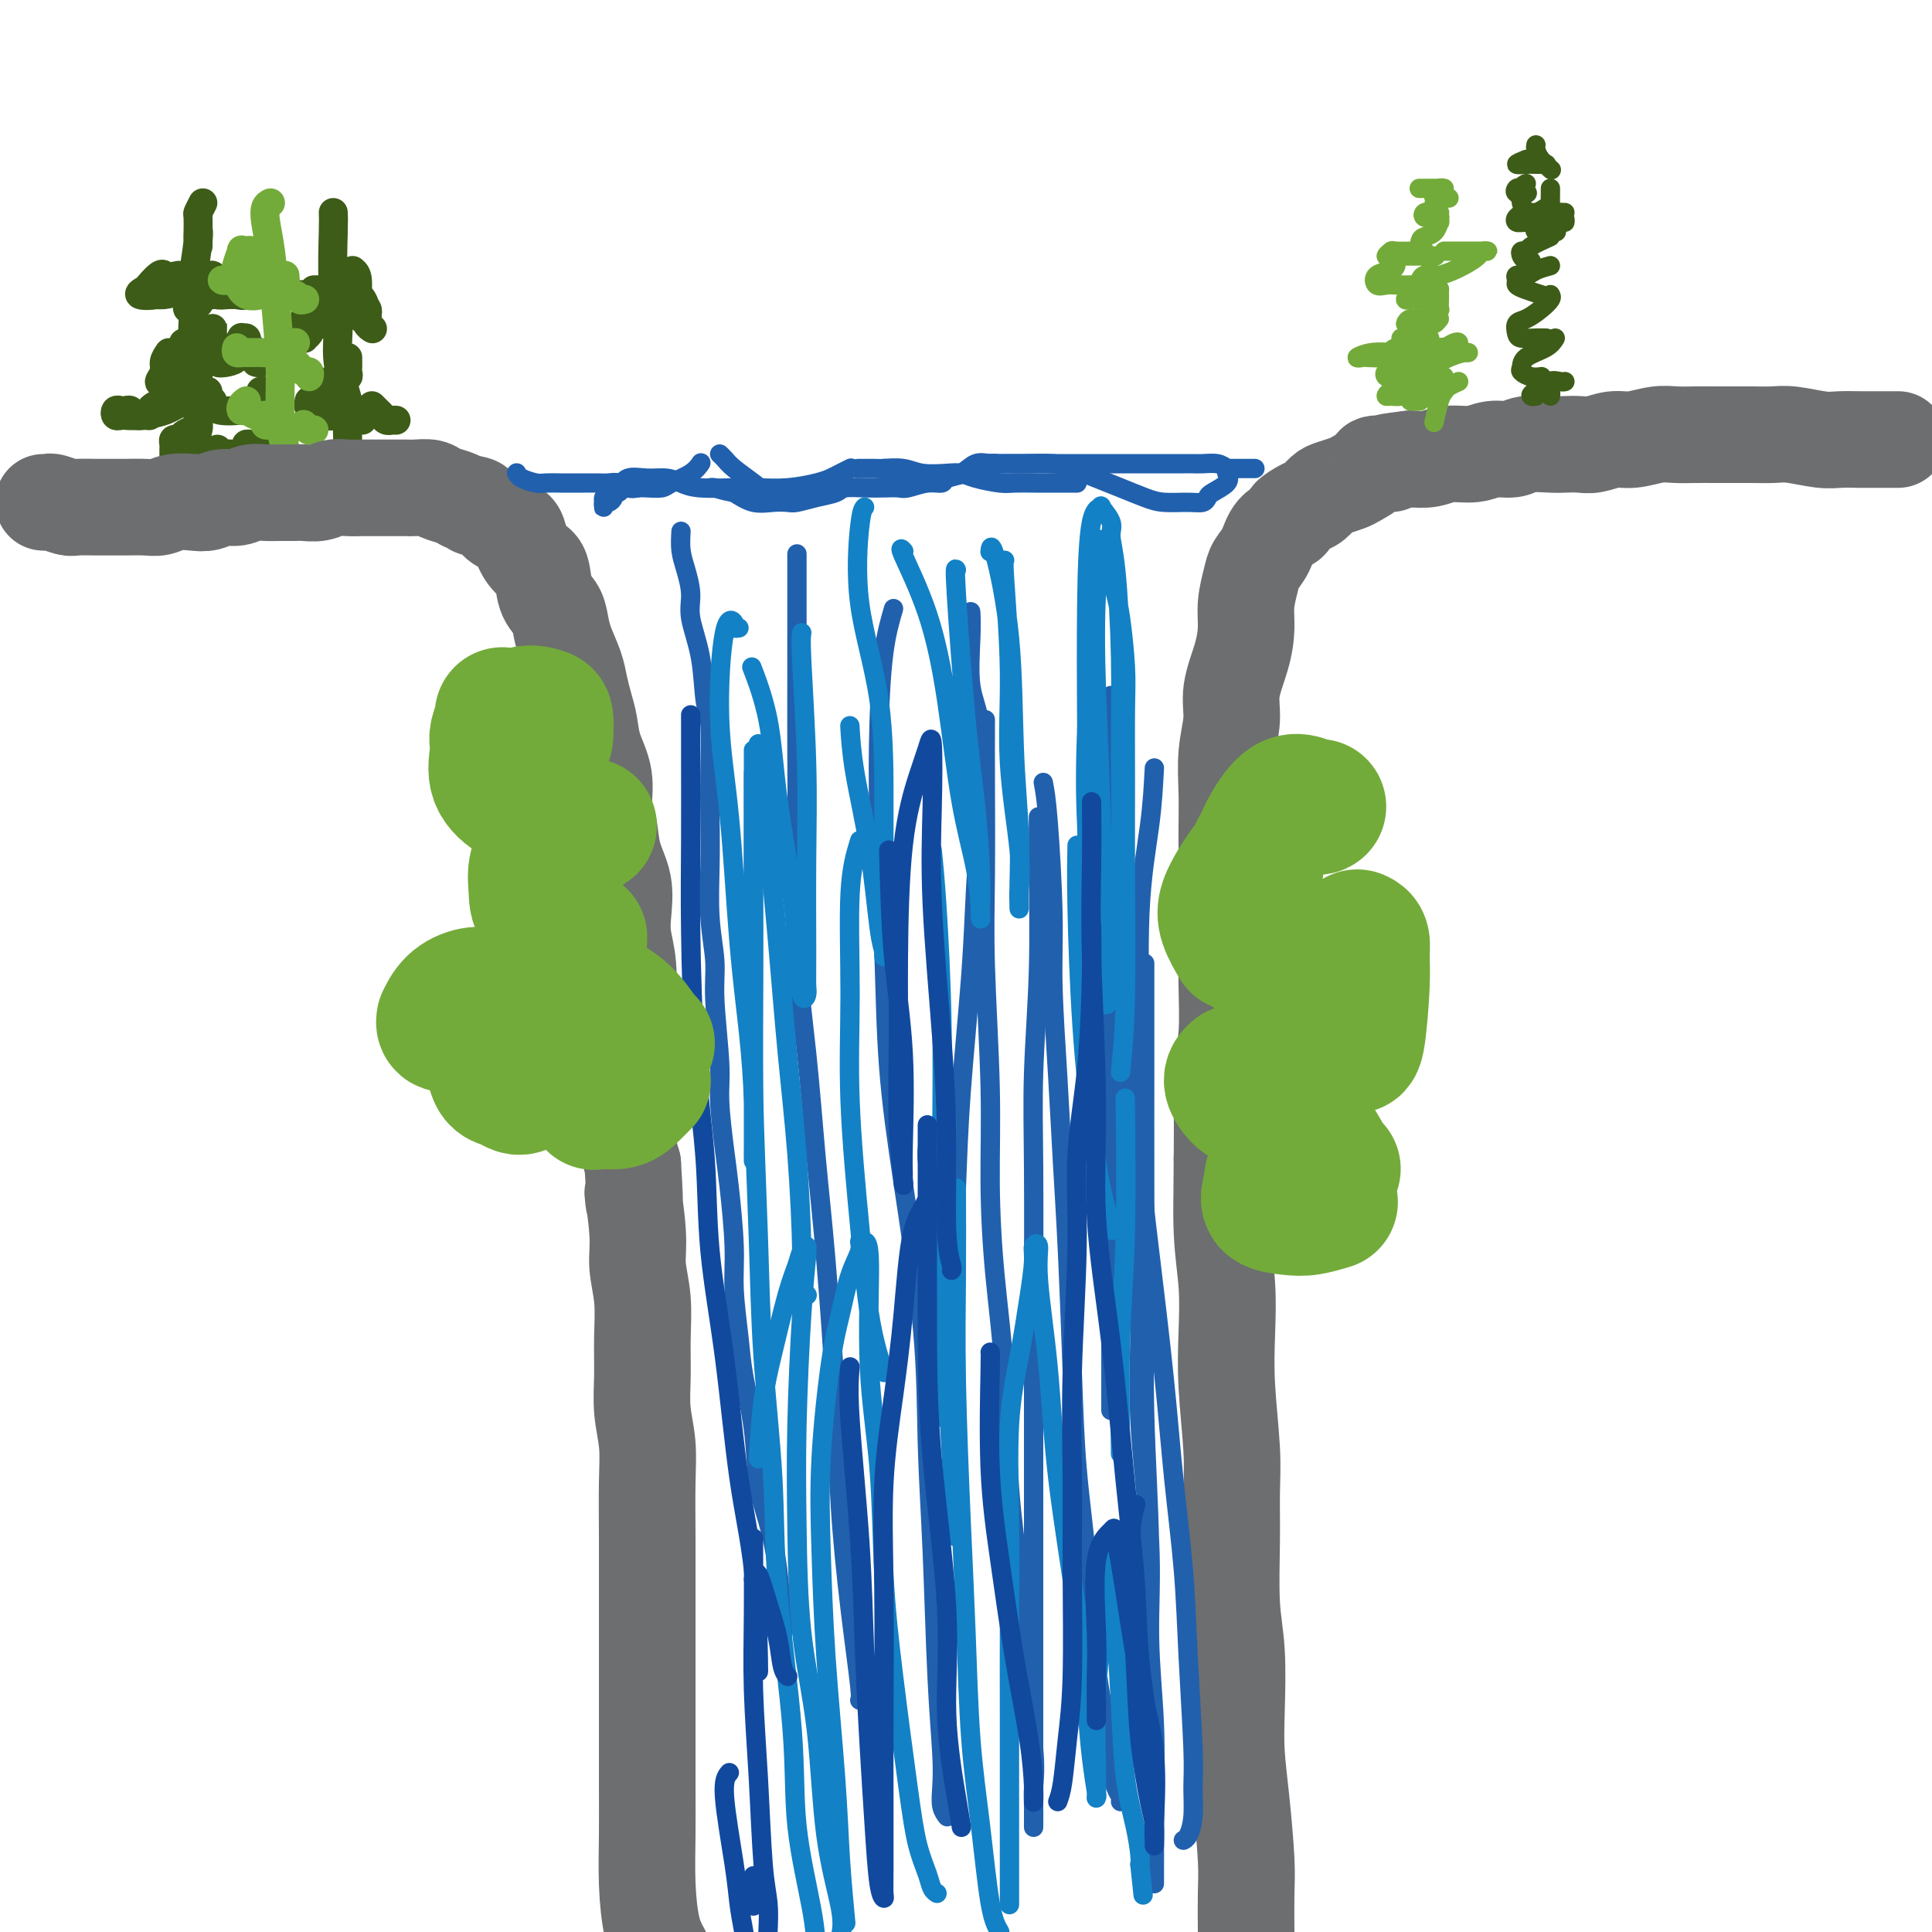 <svg viewBox='0 0 400 400' version='1.1' xmlns='http://www.w3.org/2000/svg' xmlns:xlink='http://www.w3.org/1999/xlink'><g fill='none' stroke='rgb(61,92,24)' stroke-width='6' stroke-linecap='round' stroke-linejoin='round'><path d='M42,42c-0.423,0.821 -0.845,1.642 -1,2c-0.155,0.358 -0.042,0.252 0,1c0.042,0.748 0.012,2.348 0,3c-0.012,0.652 -0.007,0.354 0,1c0.007,0.646 0.016,2.236 0,2c-0.016,-0.236 -0.057,-2.299 0,-3c0.057,-0.701 0.212,-0.040 0,2c-0.212,2.040 -0.790,5.460 -1,7c-0.210,1.540 -0.053,1.199 0,2c0.053,0.801 -0.000,2.743 0,4c0.000,1.257 0.053,1.829 0,3c-0.053,1.171 -0.210,2.940 0,4c0.210,1.060 0.788,1.412 1,2c0.212,0.588 0.056,1.411 0,2c-0.056,0.589 -0.014,0.943 0,2c0.014,1.057 0.000,2.816 0,4c-0.000,1.184 0.014,1.792 0,3c-0.014,1.208 -0.056,3.014 0,4c0.056,0.986 0.211,1.151 0,2c-0.211,0.849 -0.789,2.382 -1,3c-0.211,0.618 -0.057,0.320 0,1c0.057,0.680 0.016,2.337 0,3c-0.016,0.663 -0.008,0.331 0,0'/><path d='M34,57c-0.212,-0.204 -0.425,-0.407 -1,0c-0.575,0.407 -1.514,1.426 -2,2c-0.486,0.574 -0.519,0.704 -1,1c-0.481,0.296 -1.411,0.759 -1,1c0.411,0.241 2.162,0.260 3,0c0.838,-0.260 0.764,-0.801 1,-1c0.236,-0.199 0.782,-0.057 1,0c0.218,0.057 0.109,0.028 0,0'/><path d='M37,57c-1.182,0.227 -2.364,0.454 -3,1c-0.636,0.546 -0.726,1.413 -1,2c-0.274,0.587 -0.731,0.896 -1,1c-0.269,0.104 -0.348,0.003 0,0c0.348,-0.003 1.124,0.092 2,0c0.876,-0.092 1.851,-0.371 3,-1c1.149,-0.629 2.471,-1.608 3,-2c0.529,-0.392 0.264,-0.196 0,0'/><path d='M41,57c-0.841,1.062 -1.683,2.125 -2,3c-0.317,0.875 -0.110,1.563 0,2c0.110,0.437 0.125,0.622 0,1c-0.125,0.378 -0.388,0.950 0,1c0.388,0.050 1.427,-0.423 2,-1c0.573,-0.577 0.679,-1.258 1,-2c0.321,-0.742 0.857,-1.545 1,-2c0.143,-0.455 -0.107,-0.563 0,-1c0.107,-0.437 0.571,-1.203 1,-1c0.429,0.203 0.825,1.374 1,2c0.175,0.626 0.131,0.705 0,1c-0.131,0.295 -0.348,0.805 0,1c0.348,0.195 1.262,0.075 2,0c0.738,-0.075 1.301,-0.105 2,0c0.699,0.105 1.533,0.343 2,0c0.467,-0.343 0.568,-1.269 1,-2c0.432,-0.731 1.197,-1.268 1,-1c-0.197,0.268 -1.356,1.340 -2,2c-0.644,0.660 -0.772,0.909 -1,1c-0.228,0.091 -0.556,0.024 -1,0c-0.444,-0.024 -1.004,-0.007 -2,0c-0.996,0.007 -2.427,0.002 -3,0c-0.573,-0.002 -0.286,-0.001 0,0'/><path d='M38,71c-0.030,0.196 -0.060,0.393 0,1c0.060,0.607 0.208,1.625 0,2c-0.208,0.375 -0.774,0.107 -1,0c-0.226,-0.107 -0.113,-0.054 0,0'/><path d='M35,73c-0.459,0.678 -0.918,1.357 -1,2c-0.082,0.643 0.212,1.251 0,2c-0.212,0.749 -0.929,1.640 -1,2c-0.071,0.360 0.503,0.187 1,0c0.497,-0.187 0.918,-0.390 2,-1c1.082,-0.610 2.826,-1.627 4,-3c1.174,-1.373 1.778,-3.100 2,-4c0.222,-0.900 0.064,-0.971 0,-1c-0.064,-0.029 -0.032,-0.014 0,0'/><path d='M44,68c-0.001,-0.508 -0.001,-1.015 0,-1c0.001,0.015 0.005,0.553 0,1c-0.005,0.447 -0.017,0.803 0,1c0.017,0.197 0.062,0.236 0,1c-0.062,0.764 -0.233,2.255 0,3c0.233,0.745 0.870,0.744 1,1c0.130,0.256 -0.248,0.769 0,1c0.248,0.231 1.123,0.181 2,0c0.877,-0.181 1.756,-0.494 2,-1c0.244,-0.506 -0.146,-1.204 0,-2c0.146,-0.796 0.827,-1.690 1,-2c0.173,-0.310 -0.161,-0.037 0,0c0.161,0.037 0.817,-0.163 1,0c0.183,0.163 -0.108,0.688 0,1c0.108,0.312 0.614,0.409 1,1c0.386,0.591 0.653,1.675 1,2c0.347,0.325 0.773,-0.109 1,0c0.227,0.109 0.253,0.760 0,1c-0.253,0.240 -0.787,0.069 -1,0c-0.213,-0.069 -0.107,-0.034 0,0'/><path d='M32,84c-0.438,0.307 -0.877,0.614 -1,1c-0.123,0.386 0.069,0.849 0,1c-0.069,0.151 -0.400,-0.012 -1,0c-0.600,0.012 -1.471,0.198 -2,0c-0.529,-0.198 -0.717,-0.781 -1,-1c-0.283,-0.219 -0.661,-0.073 -1,0c-0.339,0.073 -0.639,0.072 -1,0c-0.361,-0.072 -0.783,-0.215 -1,0c-0.217,0.215 -0.228,0.788 0,1c0.228,0.212 0.696,0.064 1,0c0.304,-0.064 0.443,-0.045 1,0c0.557,0.045 1.533,0.117 3,0c1.467,-0.117 3.426,-0.424 5,-1c1.574,-0.576 2.762,-1.423 4,-2c1.238,-0.577 2.526,-0.886 3,-1c0.474,-0.114 0.136,-0.033 0,0c-0.136,0.033 -0.068,0.016 0,0'/><path d='M42,81c0.414,-0.081 0.828,-0.163 1,0c0.172,0.163 0.103,0.569 0,1c-0.103,0.431 -0.241,0.886 0,1c0.241,0.114 0.859,-0.113 1,0c0.141,0.113 -0.197,0.566 0,1c0.197,0.434 0.929,0.848 2,1c1.071,0.152 2.481,0.041 3,0c0.519,-0.041 0.148,-0.012 0,0c-0.148,0.012 -0.074,0.006 0,0'/><path d='M54,81c0.415,-0.081 0.829,-0.162 1,0c0.171,0.162 0.098,0.565 0,1c-0.098,0.435 -0.222,0.900 0,1c0.222,0.100 0.791,-0.165 1,0c0.209,0.165 0.060,0.762 0,1c-0.060,0.238 -0.030,0.119 0,0'/><path d='M40,89c-0.762,0.303 -1.525,0.606 -2,1c-0.475,0.394 -0.663,0.879 -1,1c-0.337,0.121 -0.822,-0.122 -1,0c-0.178,0.122 -0.048,0.607 0,1c0.048,0.393 0.013,0.693 0,1c-0.013,0.307 -0.003,0.621 0,1c0.003,0.379 0.001,0.823 0,1c-0.001,0.177 -0.000,0.089 0,0'/><path d='M41,95c-0.035,-0.115 -0.070,-0.230 0,0c0.070,0.230 0.246,0.805 1,1c0.754,0.195 2.086,0.011 3,0c0.914,-0.011 1.411,0.151 2,0c0.589,-0.151 1.269,-0.615 2,-1c0.731,-0.385 1.514,-0.691 2,-1c0.486,-0.309 0.676,-0.619 1,-1c0.324,-0.381 0.781,-0.831 1,-1c0.219,-0.169 0.200,-0.056 0,0c-0.200,0.056 -0.581,0.053 -1,0c-0.419,-0.053 -0.875,-0.158 -1,0c-0.125,0.158 0.082,0.579 0,1c-0.082,0.421 -0.453,0.841 -1,1c-0.547,0.159 -1.271,0.056 -2,0c-0.729,-0.056 -1.463,-0.067 -2,0c-0.537,0.067 -0.875,0.210 -1,0c-0.125,-0.210 -0.036,-0.774 0,-1c0.036,-0.226 0.018,-0.113 0,0'/><path d='M69,44c0.035,0.638 0.069,1.277 0,4c-0.069,2.723 -0.243,7.531 0,11c0.243,3.469 0.902,5.599 1,8c0.098,2.401 -0.366,5.073 0,8c0.366,2.927 1.562,6.108 2,8c0.438,1.892 0.117,2.493 0,4c-0.117,1.507 -0.031,3.919 0,5c0.031,1.081 0.008,0.829 0,1c-0.008,0.171 -0.002,0.763 0,1c0.002,0.237 0.001,0.118 0,0'/><path d='M64,68c0.121,0.310 0.242,0.619 0,1c-0.242,0.381 -0.845,0.833 -1,1c-0.155,0.167 0.140,0.047 0,0c-0.140,-0.047 -0.713,-0.022 -1,0c-0.287,0.022 -0.288,0.040 0,0c0.288,-0.040 0.864,-0.140 1,-1c0.136,-0.860 -0.170,-2.480 0,-3c0.170,-0.520 0.815,0.061 1,0c0.185,-0.061 -0.090,-0.763 0,-1c0.090,-0.237 0.544,-0.007 1,0c0.456,0.007 0.914,-0.207 1,0c0.086,0.207 -0.198,0.836 0,1c0.198,0.164 0.880,-0.138 1,0c0.120,0.138 -0.321,0.717 0,1c0.321,0.283 1.406,0.272 2,0c0.594,-0.272 0.698,-0.804 1,-1c0.302,-0.196 0.800,-0.056 1,0c0.200,0.056 0.100,0.028 0,0'/><path d='M73,56c0.445,0.373 0.890,0.745 1,2c0.110,1.255 -0.114,3.391 0,5c0.114,1.609 0.566,2.691 1,3c0.434,0.309 0.849,-0.155 1,0c0.151,0.155 0.037,0.927 0,1c-0.037,0.073 0.004,-0.555 0,-1c-0.004,-0.445 -0.053,-0.707 0,-1c0.053,-0.293 0.206,-0.617 0,-1c-0.206,-0.383 -0.773,-0.824 -1,-1c-0.227,-0.176 -0.113,-0.088 0,0'/><path d='M70,61c-0.922,0.000 -1.843,0.000 -3,0c-1.157,0.000 -2.548,0.000 -3,0c-0.452,-0.000 0.036,-0.000 0,0c-0.036,0.000 -0.597,0.000 -1,0c-0.403,0.000 -0.647,-0.000 -1,0c-0.353,0.000 -0.815,0.000 -1,0c-0.185,0.000 -0.092,0.000 0,0'/><path d='M65,60c0.815,0.000 1.630,0.000 2,0c0.370,0.000 0.295,-0.000 1,0c0.705,0.000 2.190,0.000 3,0c0.810,-0.000 0.946,-0.000 1,0c0.054,0.000 0.027,0.000 0,0'/><path d='M74,60c-0.081,0.386 -0.162,0.773 0,1c0.162,0.227 0.565,0.296 1,1c0.435,0.704 0.900,2.044 1,3c0.100,0.956 -0.165,1.526 0,2c0.165,0.474 0.762,0.850 1,1c0.238,0.150 0.119,0.075 0,0'/><path d='M72,74c-0.003,0.331 -0.005,0.662 0,1c0.005,0.338 0.018,0.683 0,1c-0.018,0.317 -0.065,0.607 0,1c0.065,0.393 0.243,0.890 0,1c-0.243,0.110 -0.906,-0.167 -1,0c-0.094,0.167 0.381,0.777 0,1c-0.381,0.223 -1.618,0.060 -2,0c-0.382,-0.060 0.089,-0.016 0,0c-0.089,0.016 -0.740,0.005 -1,0c-0.260,-0.005 -0.130,-0.002 0,0'/><path d='M69,79c0.174,0.229 0.348,0.457 0,1c-0.348,0.543 -1.219,1.400 -2,2c-0.781,0.600 -1.474,0.942 -2,1c-0.526,0.058 -0.887,-0.166 -1,0c-0.113,0.166 0.022,0.724 0,1c-0.022,0.276 -0.202,0.270 0,0c0.202,-0.270 0.785,-0.803 1,-1c0.215,-0.197 0.061,-0.056 0,0c-0.061,0.056 -0.031,0.028 0,0'/><path d='M66,83c-0.381,-0.198 -0.762,-0.397 -1,0c-0.238,0.397 -0.333,1.388 0,2c0.333,0.612 1.095,0.843 2,1c0.905,0.157 1.954,0.238 3,0c1.046,-0.238 2.089,-0.795 3,-1c0.911,-0.205 1.689,-0.059 2,0c0.311,0.059 0.156,0.029 0,0'/><path d='M77,84c0.331,0.340 0.662,0.679 1,1c0.338,0.321 0.683,0.622 1,1c0.317,0.378 0.607,0.833 1,1c0.393,0.167 0.889,0.045 1,0c0.111,-0.045 -0.162,-0.012 0,0c0.162,0.012 0.761,0.003 1,0c0.239,-0.003 0.120,-0.002 0,0'/><path d='M76,85c-0.423,0.310 -0.845,0.619 -1,1c-0.155,0.381 -0.042,0.833 0,1c0.042,0.167 0.012,0.048 0,0c-0.012,-0.048 -0.006,-0.024 0,0'/></g>
<g fill='none' stroke='rgb(115,171,58)' stroke-width='6' stroke-linecap='round' stroke-linejoin='round'><path d='M56,42c-0.398,0.209 -0.796,0.417 -1,1c-0.204,0.583 -0.213,1.540 0,3c0.213,1.460 0.650,3.422 1,6c0.350,2.578 0.615,5.773 1,10c0.385,4.227 0.892,9.486 1,14c0.108,4.514 -0.181,8.281 0,11c0.181,2.719 0.832,4.389 1,6c0.168,1.611 -0.147,3.165 0,4c0.147,0.835 0.756,0.953 1,1c0.244,0.047 0.122,0.024 0,0'/><path d='M48,57c-0.291,0.421 -0.583,0.843 -1,1c-0.417,0.157 -0.960,0.050 -1,0c-0.040,-0.050 0.424,-0.041 1,0c0.576,0.041 1.265,0.116 2,0c0.735,-0.116 1.517,-0.423 2,-1c0.483,-0.577 0.669,-1.425 1,-2c0.331,-0.575 0.809,-0.879 1,-1c0.191,-0.121 0.096,-0.061 0,0'/><path d='M53,54c-0.342,-0.840 -0.683,-1.680 -1,-2c-0.317,-0.320 -0.608,-0.120 -1,0c-0.392,0.120 -0.885,0.159 -1,0c-0.115,-0.159 0.149,-0.516 0,0c-0.149,0.516 -0.709,1.904 -1,3c-0.291,1.096 -0.313,1.902 0,3c0.313,1.098 0.960,2.490 2,3c1.040,0.510 2.472,0.137 3,0c0.528,-0.137 0.151,-0.039 0,0c-0.151,0.039 -0.075,0.020 0,0'/><path d='M59,57c0.055,0.611 0.109,1.221 0,2c-0.109,0.779 -0.383,1.725 0,2c0.383,0.275 1.423,-0.123 2,0c0.577,0.123 0.691,0.765 1,1c0.309,0.235 0.814,0.063 1,0c0.186,-0.063 0.053,-0.018 0,0c-0.053,0.018 -0.027,0.009 0,0'/><path d='M49,72c-0.102,0.423 -0.203,0.846 0,1c0.203,0.154 0.711,0.038 1,0c0.289,-0.038 0.358,0.000 1,0c0.642,-0.000 1.857,-0.039 3,0c1.143,0.039 2.214,0.155 3,0c0.786,-0.155 1.289,-0.580 2,-1c0.711,-0.420 1.632,-0.834 2,-1c0.368,-0.166 0.184,-0.083 0,0'/><path d='M59,71c-0.059,0.784 -0.117,1.568 0,2c0.117,0.432 0.410,0.512 1,1c0.590,0.488 1.479,1.385 2,2c0.521,0.615 0.676,0.948 1,1c0.324,0.052 0.818,-0.178 1,0c0.182,0.178 0.052,0.765 0,1c-0.052,0.235 -0.026,0.117 0,0'/><path d='M51,83c-0.406,0.301 -0.813,0.603 -1,1c-0.187,0.397 -0.155,0.891 0,1c0.155,0.109 0.433,-0.167 1,0c0.567,0.167 1.422,0.776 2,1c0.578,0.224 0.879,0.064 1,0c0.121,-0.064 0.060,-0.032 0,0'/><path d='M56,86c-0.435,-0.081 -0.870,-0.161 -1,0c-0.130,0.161 0.046,0.565 0,1c-0.046,0.435 -0.313,0.901 0,1c0.313,0.099 1.208,-0.169 2,0c0.792,0.169 1.483,0.776 2,1c0.517,0.224 0.862,0.064 1,0c0.138,-0.064 0.069,-0.032 0,0'/><path d='M63,88c-0.121,-0.113 -0.242,-0.226 0,0c0.242,0.226 0.848,0.793 1,1c0.152,0.207 -0.152,0.056 0,0c0.152,-0.056 0.758,-0.016 1,0c0.242,0.016 0.121,0.008 0,0'/></g>
<g fill='none' stroke='rgb(109,110,112)' stroke-width='20' stroke-linecap='round' stroke-linejoin='round'><path d='M9,104c0.391,0.030 0.783,0.061 1,0c0.217,-0.061 0.260,-0.212 1,0c0.740,0.212 2.178,0.789 3,1c0.822,0.211 1.028,0.056 2,0c0.972,-0.056 2.711,-0.014 4,0c1.289,0.014 2.129,0.000 3,0c0.871,-0.000 1.773,0.014 3,0c1.227,-0.014 2.779,-0.055 4,0c1.221,0.055 2.112,0.207 3,0c0.888,-0.207 1.774,-0.772 3,-1c1.226,-0.228 2.793,-0.117 4,0c1.207,0.117 2.056,0.242 3,0c0.944,-0.242 1.985,-0.849 3,-1c1.015,-0.151 2.005,0.156 3,0c0.995,-0.156 1.995,-0.774 3,-1c1.005,-0.226 2.015,-0.060 3,0c0.985,0.060 1.943,0.012 3,0c1.057,-0.012 2.211,0.011 3,0c0.789,-0.011 1.212,-0.055 2,0c0.788,0.055 1.939,0.211 3,0c1.061,-0.211 2.031,-0.789 3,-1c0.969,-0.211 1.936,-0.057 3,0c1.064,0.057 2.225,0.015 3,0c0.775,-0.015 1.165,-0.004 2,0c0.835,0.004 2.114,0.000 3,0c0.886,-0.000 1.377,0.003 2,0c0.623,-0.003 1.378,-0.012 2,0c0.622,0.012 1.111,0.045 2,0c0.889,-0.045 2.176,-0.167 3,0c0.824,0.167 1.183,0.622 2,1c0.817,0.378 2.090,0.679 3,1c0.910,0.321 1.455,0.660 2,1'/><path d='M96,104c4.474,0.659 2.158,0.805 2,1c-0.158,0.195 1.841,0.439 3,1c1.159,0.561 1.479,1.439 2,2c0.521,0.561 1.243,0.805 2,1c0.757,0.195 1.550,0.342 2,1c0.450,0.658 0.558,1.828 1,3c0.442,1.172 1.218,2.347 2,3c0.782,0.653 1.571,0.785 2,2c0.429,1.215 0.500,3.514 1,5c0.500,1.486 1.429,2.157 2,3c0.571,0.843 0.783,1.856 1,3c0.217,1.144 0.440,2.419 1,4c0.560,1.581 1.458,3.467 2,5c0.542,1.533 0.727,2.711 1,4c0.273,1.289 0.632,2.687 1,4c0.368,1.313 0.743,2.540 1,4c0.257,1.460 0.396,3.151 1,5c0.604,1.849 1.672,3.854 2,6c0.328,2.146 -0.084,4.432 0,6c0.084,1.568 0.662,2.417 1,4c0.338,1.583 0.434,3.901 1,6c0.566,2.099 1.602,3.981 2,6c0.398,2.019 0.159,4.177 0,6c-0.159,1.823 -0.239,3.311 0,5c0.239,1.689 0.796,3.578 1,6c0.204,2.422 0.054,5.375 0,8c-0.054,2.625 -0.012,4.922 0,7c0.012,2.078 -0.007,3.939 0,6c0.007,2.061 0.040,4.324 0,7c-0.040,2.676 -0.154,5.765 0,8c0.154,2.235 0.577,3.618 1,5'/><path d='M131,241c0.863,13.340 0.021,6.690 0,6c-0.021,-0.690 0.779,4.578 1,8c0.221,3.422 -0.138,4.997 0,7c0.138,2.003 0.773,4.434 1,7c0.227,2.566 0.047,5.265 0,8c-0.047,2.735 0.040,5.505 0,8c-0.040,2.495 -0.207,4.716 0,7c0.207,2.284 0.787,4.631 1,7c0.213,2.369 0.057,4.761 0,8c-0.057,3.239 -0.015,7.325 0,11c0.015,3.675 0.004,6.940 0,11c-0.004,4.060 -0.002,8.914 0,13c0.002,4.086 0.003,7.404 0,12c-0.003,4.596 -0.009,10.469 0,15c0.009,4.531 0.033,7.720 0,11c-0.033,3.280 -0.124,6.652 0,10c0.124,3.348 0.464,6.671 1,9c0.536,2.329 1.268,3.665 2,5'/><path d='M393,91c-0.454,0.000 -0.909,0.000 -1,0c-0.091,-0.000 0.180,-0.000 0,0c-0.180,0.000 -0.813,0.000 -1,0c-0.187,-0.000 0.071,-0.000 0,0c-0.071,0.000 -0.470,0.001 -1,0c-0.530,-0.001 -1.191,-0.004 -2,0c-0.809,0.004 -1.766,0.015 -3,0c-1.234,-0.015 -2.745,-0.057 -4,0c-1.255,0.057 -2.253,0.211 -4,0c-1.747,-0.211 -4.242,-0.789 -6,-1c-1.758,-0.211 -2.781,-0.057 -4,0c-1.219,0.057 -2.636,0.015 -4,0c-1.364,-0.015 -2.674,-0.005 -4,0c-1.326,0.005 -2.669,0.005 -4,0c-1.331,-0.005 -2.652,-0.017 -4,0c-1.348,0.017 -2.724,0.061 -4,0c-1.276,-0.061 -2.452,-0.226 -4,0c-1.548,0.226 -3.468,0.845 -5,1c-1.532,0.155 -2.676,-0.154 -4,0c-1.324,0.154 -2.827,0.772 -4,1c-1.173,0.228 -2.017,0.065 -3,0c-0.983,-0.065 -2.104,-0.033 -3,0c-0.896,0.033 -1.568,0.065 -3,0c-1.432,-0.065 -3.625,-0.229 -5,0c-1.375,0.229 -1.932,0.850 -3,1c-1.068,0.150 -2.648,-0.170 -4,0c-1.352,0.170 -2.476,0.829 -4,1c-1.524,0.171 -3.449,-0.146 -5,0c-1.551,0.146 -2.729,0.756 -4,1c-1.271,0.244 -2.636,0.122 -4,0'/><path d='M292,95c-8.618,1.008 -4.664,1.030 -4,1c0.664,-0.030 -1.961,-0.110 -3,0c-1.039,0.110 -0.491,0.410 -1,1c-0.509,0.590 -2.076,1.472 -3,2c-0.924,0.528 -1.204,0.704 -2,1c-0.796,0.296 -2.106,0.713 -3,1c-0.894,0.287 -1.372,0.444 -2,1c-0.628,0.556 -1.408,1.512 -2,2c-0.592,0.488 -0.998,0.507 -2,1c-1.002,0.493 -2.601,1.458 -3,2c-0.399,0.542 0.402,0.660 0,1c-0.402,0.340 -2.006,0.901 -3,2c-0.994,1.099 -1.376,2.736 -2,4c-0.624,1.264 -1.489,2.156 -2,3c-0.511,0.844 -0.666,1.642 -1,3c-0.334,1.358 -0.845,3.278 -1,5c-0.155,1.722 0.046,3.248 0,5c-0.046,1.752 -0.338,3.729 -1,6c-0.662,2.271 -1.694,4.834 -2,7c-0.306,2.166 0.114,3.935 0,6c-0.114,2.065 -0.763,4.425 -1,7c-0.237,2.575 -0.064,5.367 0,8c0.064,2.633 0.017,5.109 0,7c-0.017,1.891 -0.003,3.196 0,6c0.003,2.804 -0.003,7.108 0,10c0.003,2.892 0.015,4.373 0,7c-0.015,2.627 -0.056,6.400 0,10c0.056,3.600 0.211,7.027 0,10c-0.211,2.973 -0.788,5.493 -1,8c-0.212,2.507 -0.061,5.002 0,8c0.061,2.998 0.030,6.499 0,10'/><path d='M253,240c-0.139,13.952 0.014,6.833 0,6c-0.014,-0.833 -0.196,4.620 0,9c0.196,4.380 0.770,7.687 1,11c0.230,3.313 0.114,6.634 0,10c-0.114,3.366 -0.228,6.778 0,11c0.228,4.222 0.797,9.252 1,13c0.203,3.748 0.041,6.212 0,9c-0.041,2.788 0.041,5.901 0,10c-0.041,4.099 -0.204,9.184 0,13c0.204,3.816 0.776,6.361 1,10c0.224,3.639 0.098,8.371 0,12c-0.098,3.629 -0.170,6.155 0,9c0.170,2.845 0.582,6.010 1,10c0.418,3.990 0.843,8.805 1,12c0.157,3.195 0.045,4.770 0,7c-0.045,2.230 -0.022,5.115 0,8'/></g>
<g fill='none' stroke='rgb(33,96,173)' stroke-width='4' stroke-linecap='round' stroke-linejoin='round'><path d='M107,98c-0.033,-0.083 -0.065,-0.166 0,0c0.065,0.166 0.229,0.580 1,1c0.771,0.420 2.149,0.845 3,1c0.851,0.155 1.176,0.042 2,0c0.824,-0.042 2.146,-0.011 3,0c0.854,0.011 1.240,0.002 2,0c0.760,-0.002 1.894,0.003 3,0c1.106,-0.003 2.183,-0.015 3,0c0.817,0.015 1.372,0.056 2,0c0.628,-0.056 1.327,-0.211 2,0c0.673,0.211 1.319,0.786 2,1c0.681,0.214 1.397,0.066 2,0c0.603,-0.066 1.094,-0.049 2,0c0.906,0.049 2.229,0.132 3,0c0.771,-0.132 0.990,-0.479 2,-1c1.010,-0.521 2.810,-1.217 4,-2c1.190,-0.783 1.768,-1.652 2,-2c0.232,-0.348 0.116,-0.174 0,0'/><path d='M149,94c0.298,0.271 0.597,0.542 1,1c0.403,0.458 0.911,1.103 2,2c1.089,0.897 2.760,2.045 4,3c1.240,0.955 2.049,1.716 3,2c0.951,0.284 2.045,0.090 3,0c0.955,-0.090 1.771,-0.076 3,0c1.229,0.076 2.869,0.213 4,0c1.131,-0.213 1.752,-0.775 2,-1c0.248,-0.225 0.124,-0.112 0,0'/><path d='M183,97c0.164,0.309 0.328,0.618 1,1c0.672,0.382 1.850,0.835 3,1c1.150,0.165 2.270,0.040 3,0c0.730,-0.040 1.068,0.004 2,0c0.932,-0.004 2.457,-0.056 3,0c0.543,0.056 0.105,0.222 1,0c0.895,-0.222 3.122,-0.830 4,-1c0.878,-0.170 0.408,0.098 1,0c0.592,-0.098 2.246,-0.562 3,-1c0.754,-0.438 0.609,-0.849 1,-1c0.391,-0.151 1.319,-0.040 2,0c0.681,0.040 1.117,0.011 2,0c0.883,-0.011 2.213,-0.003 3,0c0.787,0.003 1.030,0.001 2,0c0.970,-0.001 2.668,-0.000 4,0c1.332,0.000 2.300,0.000 3,0c0.700,-0.000 1.132,-0.000 2,0c0.868,0.000 2.173,0.000 3,0c0.827,-0.000 1.177,-0.000 2,0c0.823,0.000 2.120,-0.000 3,0c0.880,0.000 1.342,0.000 2,0c0.658,-0.000 1.513,-0.000 2,0c0.487,0.000 0.606,0.000 1,0c0.394,-0.000 1.065,-0.000 2,0c0.935,0.000 2.136,0.000 3,0c0.864,-0.000 1.390,-0.001 2,0c0.610,0.001 1.304,0.003 2,0c0.696,-0.003 1.393,-0.011 2,0c0.607,0.011 1.125,0.041 2,0c0.875,-0.041 2.107,-0.155 3,0c0.893,0.155 1.446,0.577 2,1'/><path d='M254,97c11.105,0.000 3.368,0.000 1,0c-2.368,0.000 0.632,0.000 2,0c1.368,-0.000 1.105,0.000 1,0c-0.105,0.000 -0.053,0.000 0,0'/><path d='M254,98c0.313,0.641 0.627,1.282 0,2c-0.627,0.718 -2.194,1.514 -3,2c-0.806,0.486 -0.850,0.664 -1,1c-0.150,0.336 -0.405,0.830 -1,1c-0.595,0.170 -1.529,0.015 -3,0c-1.471,-0.015 -3.478,0.109 -5,0c-1.522,-0.109 -2.557,-0.450 -4,-1c-1.443,-0.550 -3.292,-1.310 -5,-2c-1.708,-0.690 -3.276,-1.309 -5,-2c-1.724,-0.691 -3.606,-1.453 -5,-2c-1.394,-0.547 -2.302,-0.881 -4,-1c-1.698,-0.119 -4.187,-0.025 -6,0c-1.813,0.025 -2.952,-0.019 -4,0c-1.048,0.019 -2.006,0.100 -3,0c-0.994,-0.100 -2.025,-0.382 -3,0c-0.975,0.382 -1.893,1.427 -3,2c-1.107,0.573 -2.403,0.675 -3,1c-0.597,0.325 -0.494,0.872 -1,1c-0.506,0.128 -1.621,-0.162 -3,0c-1.379,0.162 -3.021,0.775 -4,1c-0.979,0.225 -1.296,0.063 -2,0c-0.704,-0.063 -1.794,-0.028 -3,0c-1.206,0.028 -2.529,0.050 -4,0c-1.471,-0.050 -3.089,-0.171 -4,0c-0.911,0.171 -1.114,0.634 -2,1c-0.886,0.366 -2.456,0.635 -4,1c-1.544,0.365 -3.063,0.824 -4,1c-0.937,0.176 -1.292,0.068 -2,0c-0.708,-0.068 -1.767,-0.095 -3,0c-1.233,0.095 -2.638,0.313 -4,0c-1.362,-0.313 -2.681,-1.156 -4,-2'/><path d='M152,102c-2.857,-0.536 -3.500,-0.875 -4,-1c-0.500,-0.125 -0.857,-0.036 -1,0c-0.143,0.036 -0.071,0.018 0,0'/><path d='M134,100c-0.643,0.414 -1.287,0.828 -2,1c-0.713,0.172 -1.497,0.101 -2,0c-0.503,-0.101 -0.726,-0.233 -1,0c-0.274,0.233 -0.599,0.832 -1,1c-0.401,0.168 -0.878,-0.095 -1,0c-0.122,0.095 0.111,0.548 0,1c-0.111,0.452 -0.565,0.903 -1,1c-0.435,0.097 -0.849,-0.159 -1,0c-0.151,0.159 -0.038,0.733 0,1c0.038,0.267 0.003,0.228 0,0c-0.003,-0.228 0.028,-0.643 0,-1c-0.028,-0.357 -0.115,-0.656 0,-1c0.115,-0.344 0.432,-0.734 1,-1c0.568,-0.266 1.387,-0.408 2,-1c0.613,-0.592 1.021,-1.633 2,-2c0.979,-0.367 2.530,-0.060 4,0c1.470,0.060 2.860,-0.128 4,0c1.140,0.128 2.032,0.571 3,1c0.968,0.429 2.013,0.844 4,1c1.987,0.156 4.917,0.053 7,0c2.083,-0.053 3.320,-0.055 5,0c1.680,0.055 3.802,0.169 6,0c2.198,-0.169 4.470,-0.620 6,-1c1.530,-0.380 2.317,-0.690 3,-1c0.683,-0.310 1.261,-0.622 2,-1c0.739,-0.378 1.640,-0.822 2,-1c0.360,-0.178 0.180,-0.089 0,0'/><path d='M178,97c-0.305,0.002 -0.611,0.004 0,0c0.611,-0.004 2.138,-0.015 3,0c0.862,0.015 1.060,0.056 2,0c0.940,-0.056 2.623,-0.208 4,0c1.377,0.208 2.449,0.778 4,1c1.551,0.222 3.583,0.098 5,0c1.417,-0.098 2.221,-0.170 3,0c0.779,0.170 1.534,0.581 3,1c1.466,0.419 3.642,0.844 5,1c1.358,0.156 1.897,0.042 3,0c1.103,-0.042 2.768,-0.011 4,0c1.232,0.011 2.029,0.003 3,0c0.971,-0.003 2.116,-0.001 3,0c0.884,0.001 1.507,0.000 2,0c0.493,-0.000 0.855,-0.000 1,0c0.145,0.000 0.072,0.000 0,0'/><path d='M141,110c-0.079,1.361 -0.158,2.723 0,4c0.158,1.277 0.553,2.471 1,4c0.447,1.529 0.947,3.394 1,5c0.053,1.606 -0.340,2.955 0,5c0.340,2.045 1.411,4.787 2,8c0.589,3.213 0.694,6.896 1,9c0.306,2.104 0.813,2.628 1,5c0.187,2.372 0.054,6.590 0,10c-0.054,3.410 -0.030,6.011 0,9c0.030,2.989 0.065,6.368 0,10c-0.065,3.632 -0.228,7.519 0,11c0.228,3.481 0.849,6.555 1,9c0.151,2.445 -0.167,4.261 0,8c0.167,3.739 0.819,9.401 1,13c0.181,3.599 -0.110,5.136 0,8c0.110,2.864 0.621,7.055 1,10c0.379,2.945 0.625,4.646 1,8c0.375,3.354 0.878,8.363 1,12c0.122,3.637 -0.137,5.902 0,9c0.137,3.098 0.669,7.028 1,10c0.331,2.972 0.459,4.986 1,8c0.541,3.014 1.494,7.026 2,11c0.506,3.974 0.566,7.909 1,11c0.434,3.091 1.240,5.339 2,8c0.760,2.661 1.472,5.734 2,10c0.528,4.266 0.873,9.726 1,12c0.127,2.274 0.036,1.364 0,1c-0.036,-0.364 -0.018,-0.182 0,0'/><path d='M165,115c0.000,-0.387 0.000,-0.774 0,1c-0.000,1.774 -0.002,5.708 0,10c0.002,4.292 0.006,8.944 0,14c-0.006,5.056 -0.024,10.518 0,16c0.024,5.482 0.089,10.983 0,18c-0.089,7.017 -0.332,15.551 0,23c0.332,7.449 1.240,13.815 2,21c0.760,7.185 1.372,15.189 2,22c0.628,6.811 1.272,12.427 2,21c0.728,8.573 1.540,20.101 2,29c0.460,8.899 0.568,15.169 1,22c0.432,6.831 1.188,14.223 2,21c0.812,6.777 1.680,12.940 2,16c0.320,3.060 0.091,3.017 0,3c-0.091,-0.017 -0.046,-0.009 0,0'/><path d='M185,126c-0.739,2.535 -1.478,5.069 -2,9c-0.522,3.931 -0.826,9.258 -1,15c-0.174,5.742 -0.218,11.900 0,20c0.218,8.100 0.699,18.141 1,27c0.301,8.859 0.424,16.535 1,24c0.576,7.465 1.607,14.720 3,24c1.393,9.280 3.147,20.585 4,30c0.853,9.415 0.803,16.941 1,24c0.197,7.059 0.640,13.652 1,22c0.360,8.348 0.636,18.451 1,26c0.364,7.549 0.816,12.545 1,16c0.184,3.455 0.101,5.369 0,7c-0.101,1.631 -0.219,2.977 0,4c0.219,1.023 0.777,1.721 1,2c0.223,0.279 0.112,0.140 0,0'/><path d='M196,272c0.325,-0.715 0.650,-1.430 1,-6c0.350,-4.570 0.724,-12.995 1,-20c0.276,-7.005 0.454,-12.588 1,-20c0.546,-7.412 1.459,-16.651 2,-24c0.541,-7.349 0.709,-12.807 1,-18c0.291,-5.193 0.705,-10.121 1,-16c0.295,-5.879 0.471,-12.711 0,-17c-0.471,-4.289 -1.590,-6.036 -2,-9c-0.410,-2.964 -0.110,-7.144 0,-10c0.110,-2.856 0.032,-4.387 0,-5c-0.032,-0.613 -0.016,-0.306 0,0'/><path d='M204,149c-0.008,3.751 -0.017,7.502 0,13c0.017,5.498 0.059,12.743 0,19c-0.059,6.257 -0.219,11.525 0,19c0.219,7.475 0.817,17.155 1,25c0.183,7.845 -0.049,13.854 0,20c0.049,6.146 0.379,12.431 1,19c0.621,6.569 1.533,13.424 2,21c0.467,7.576 0.489,15.874 1,23c0.511,7.126 1.510,13.079 2,19c0.490,5.921 0.471,11.808 1,18c0.529,6.192 1.606,12.688 2,17c0.394,4.312 0.106,6.441 0,8c-0.106,1.559 -0.028,2.548 0,4c0.028,1.452 0.008,3.368 0,4c-0.008,0.632 -0.002,-0.020 0,0c0.002,0.020 0.001,0.711 0,0c-0.001,-0.711 -0.000,-2.825 0,-6c0.000,-3.175 -0.000,-7.410 0,-12c0.000,-4.590 0.000,-9.536 0,-17c-0.000,-7.464 -0.001,-17.448 0,-26c0.001,-8.552 0.004,-15.673 0,-23c-0.004,-7.327 -0.015,-14.860 0,-24c0.015,-9.140 0.057,-19.886 0,-28c-0.057,-8.114 -0.211,-13.594 0,-20c0.211,-6.406 0.789,-13.738 1,-21c0.211,-7.262 0.057,-14.455 0,-20c-0.057,-5.545 -0.016,-9.441 0,-11c0.016,-1.559 0.008,-0.779 0,0'/><path d='M216,162c0.303,1.562 0.606,3.124 1,8c0.394,4.876 0.879,13.065 1,19c0.121,5.935 -0.122,9.614 0,15c0.122,5.386 0.609,12.477 1,19c0.391,6.523 0.685,12.479 1,18c0.315,5.521 0.650,10.609 1,18c0.350,7.391 0.713,17.086 1,25c0.287,7.914 0.497,14.048 1,20c0.503,5.952 1.300,11.724 2,19c0.700,7.276 1.301,16.058 2,22c0.699,5.942 1.494,9.046 2,12c0.506,2.954 0.724,5.758 1,8c0.276,2.242 0.610,3.920 1,5c0.390,1.080 0.836,1.560 1,2c0.164,0.440 0.047,0.840 0,1c-0.047,0.160 -0.023,0.080 0,0'/><path d='M230,292c0.000,-8.181 0.000,-16.363 0,-24c0.000,-7.637 0.000,-14.730 0,-21c-0.000,-6.270 0.000,-11.716 0,-19c0.000,-7.284 0.000,-16.406 0,-24c-0.000,-7.594 0.000,-13.660 0,-18c0.000,-4.340 0.000,-6.954 0,-8c0.000,-1.046 0.000,-0.523 0,0'/><path d='M230,144c0.026,1.923 0.052,3.847 0,9c-0.052,5.153 -0.183,13.536 0,20c0.183,6.464 0.680,11.010 1,16c0.320,4.990 0.462,10.424 1,18c0.538,7.576 1.473,17.294 2,25c0.527,7.706 0.648,13.399 1,20c0.352,6.601 0.935,14.110 1,21c0.065,6.890 -0.389,13.162 0,21c0.389,7.838 1.621,17.242 2,25c0.379,7.758 -0.095,13.870 0,20c0.095,6.130 0.757,12.278 1,18c0.243,5.722 0.065,11.017 0,15c-0.065,3.983 -0.017,6.652 0,9c0.017,2.348 0.004,4.375 0,6c-0.004,1.625 -0.000,2.849 0,3c0.000,0.151 -0.004,-0.770 0,-1c0.004,-0.230 0.016,0.232 0,-1c-0.016,-1.232 -0.061,-4.159 0,-9c0.061,-4.841 0.226,-11.597 0,-18c-0.226,-6.403 -0.845,-12.455 -1,-19c-0.155,-6.545 0.155,-13.584 0,-22c-0.155,-8.416 -0.774,-18.208 -1,-27c-0.226,-8.792 -0.061,-16.582 0,-24c0.061,-7.418 0.016,-14.462 0,-23c-0.016,-8.538 -0.004,-18.568 0,-27c0.004,-8.432 0.001,-15.266 0,-18c-0.001,-2.734 -0.001,-1.367 0,0'/><path d='M239,159c-0.193,3.707 -0.387,7.414 -1,12c-0.613,4.586 -1.647,10.051 -2,18c-0.353,7.949 -0.026,18.381 0,27c0.026,8.619 -0.249,15.424 0,22c0.249,6.576 1.022,12.922 2,21c0.978,8.078 2.161,17.889 3,26c0.839,8.111 1.335,14.523 2,21c0.665,6.477 1.499,13.018 2,19c0.501,5.982 0.667,11.403 1,18c0.333,6.597 0.832,14.370 1,19c0.168,4.630 0.006,6.116 0,8c-0.006,1.884 0.143,4.165 0,6c-0.143,1.835 -0.577,3.225 -1,4c-0.423,0.775 -0.835,0.936 -1,1c-0.165,0.064 -0.082,0.032 0,0'/></g>
<g fill='none' stroke='rgb(19,129,197)' stroke-width='4' stroke-linecap='round' stroke-linejoin='round'><path d='M156,160c-0.007,6.881 -0.014,13.761 0,21c0.014,7.239 0.050,14.836 0,22c-0.050,7.164 -0.184,13.896 0,23c0.184,9.104 0.687,20.580 1,30c0.313,9.420 0.435,16.782 1,25c0.565,8.218 1.573,17.291 2,25c0.427,7.709 0.272,14.055 1,23c0.728,8.945 2.340,20.490 3,29c0.660,8.510 0.370,13.983 1,20c0.630,6.017 2.180,12.576 3,17c0.820,4.424 0.910,6.712 1,9'/><path d='M157,302c0.273,-4.260 0.545,-8.521 1,-12c0.455,-3.479 1.092,-6.177 2,-10c0.908,-3.823 2.085,-8.771 3,-12c0.915,-3.229 1.566,-4.739 2,-6c0.434,-1.261 0.649,-2.273 1,-3c0.351,-0.727 0.836,-1.169 1,-1c0.164,0.169 0.005,0.949 0,1c-0.005,0.051 0.143,-0.627 0,1c-0.143,1.627 -0.578,5.560 -1,12c-0.422,6.440 -0.830,15.387 -1,23c-0.170,7.613 -0.101,13.890 0,21c0.101,7.110 0.234,15.052 1,22c0.766,6.948 2.164,12.904 3,20c0.836,7.096 1.110,15.334 2,22c0.890,6.666 2.397,11.762 3,15c0.603,3.238 0.301,4.619 0,6'/><path d='M175,397c0.097,1.007 0.194,2.014 0,0c-0.194,-2.014 -0.681,-7.047 -1,-12c-0.319,-4.953 -0.472,-9.824 -1,-17c-0.528,-7.176 -1.432,-16.657 -2,-25c-0.568,-8.343 -0.802,-15.550 -1,-22c-0.198,-6.450 -0.361,-12.144 0,-19c0.361,-6.856 1.245,-14.874 2,-20c0.755,-5.126 1.382,-7.360 2,-10c0.618,-2.640 1.228,-5.686 2,-8c0.772,-2.314 1.708,-3.896 2,-5c0.292,-1.104 -0.058,-1.732 0,-2c0.058,-0.268 0.526,-0.177 1,0c0.474,0.177 0.955,0.441 1,5c0.045,4.559 -0.346,13.412 0,21c0.346,7.588 1.429,13.911 2,21c0.571,7.089 0.629,14.945 1,22c0.371,7.055 1.055,13.308 2,21c0.945,7.692 2.152,16.821 3,23c0.848,6.179 1.338,9.407 2,12c0.662,2.593 1.497,4.551 2,6c0.503,1.449 0.674,2.390 1,3c0.326,0.610 0.807,0.889 1,1c0.193,0.111 0.096,0.056 0,0'/><path d='M198,246c0.023,5.849 0.047,11.698 0,18c-0.047,6.302 -0.164,13.058 0,22c0.164,8.942 0.610,20.072 1,29c0.390,8.928 0.723,15.655 1,23c0.277,7.345 0.497,15.309 1,22c0.503,6.691 1.289,12.109 2,18c0.711,5.891 1.346,12.255 2,16c0.654,3.745 1.327,4.873 2,6'/><path d='M209,393c0.000,1.161 0.000,2.321 0,0c-0.000,-2.321 -0.002,-8.125 0,-15c0.002,-6.875 0.006,-14.822 0,-22c-0.006,-7.178 -0.023,-13.586 0,-20c0.023,-6.414 0.087,-12.835 0,-20c-0.087,-7.165 -0.326,-15.075 0,-21c0.326,-5.925 1.216,-9.864 2,-14c0.784,-4.136 1.462,-8.469 2,-12c0.538,-3.531 0.935,-6.262 1,-8c0.065,-1.738 -0.203,-2.485 0,-3c0.203,-0.515 0.877,-0.800 1,0c0.123,0.800 -0.304,2.685 0,7c0.304,4.315 1.338,11.060 2,18c0.662,6.940 0.952,14.074 2,23c1.048,8.926 2.855,19.645 4,28c1.145,8.355 1.627,14.347 2,19c0.373,4.653 0.636,7.969 1,11c0.364,3.031 0.828,5.779 1,7c0.172,1.221 0.050,0.914 0,1c-0.050,0.086 -0.028,0.563 0,0c0.028,-0.563 0.063,-2.167 0,-6c-0.063,-3.833 -0.224,-9.896 0,-15c0.224,-5.104 0.833,-9.248 1,-14c0.167,-4.752 -0.110,-10.113 0,-13c0.110,-2.887 0.606,-3.301 1,-4c0.394,-0.699 0.687,-1.683 1,1c0.313,2.683 0.648,9.034 1,15c0.352,5.966 0.721,11.549 1,17c0.279,5.451 0.466,10.770 1,15c0.534,4.230 1.413,7.370 2,10c0.587,2.630 0.882,4.752 1,6c0.118,1.248 0.059,1.624 0,2'/><path d='M236,386c1.167,11.000 0.583,5.500 0,0'/><path d='M232,301c-0.113,-8.399 -0.226,-16.798 0,-24c0.226,-7.202 0.792,-13.208 1,-22c0.208,-8.792 0.060,-20.369 0,-25c-0.060,-4.631 -0.030,-2.315 0,0'/><path d='M223,175c-0.065,3.325 -0.129,6.650 0,13c0.129,6.350 0.452,15.724 1,24c0.548,8.276 1.322,15.456 2,21c0.678,5.544 1.259,9.454 2,13c0.741,3.546 1.640,6.727 2,8c0.360,1.273 0.180,0.636 0,0'/><path d='M232,222c0.423,-4.257 0.846,-8.513 1,-16c0.154,-7.487 0.038,-18.204 0,-26c-0.038,-7.796 0.001,-12.670 0,-18c-0.001,-5.330 -0.042,-11.114 0,-15c0.042,-3.886 0.166,-5.874 0,-9c-0.166,-3.126 -0.623,-7.391 -1,-10c-0.377,-2.609 -0.674,-3.563 -1,-5c-0.326,-1.437 -0.679,-3.356 -1,-5c-0.321,-1.644 -0.609,-3.013 -1,-4c-0.391,-0.987 -0.885,-1.591 -1,-2c-0.115,-0.409 0.150,-0.622 0,1c-0.150,1.622 -0.716,5.078 -1,10c-0.284,4.922 -0.286,11.310 0,20c0.286,8.690 0.860,19.682 1,28c0.140,8.318 -0.156,13.963 0,19c0.156,5.037 0.762,9.467 1,12c0.238,2.533 0.106,3.170 0,4c-0.106,0.830 -0.186,1.855 0,2c0.186,0.145 0.639,-0.590 1,-3c0.361,-2.410 0.630,-6.496 1,-12c0.370,-5.504 0.841,-12.426 1,-19c0.159,-6.574 0.006,-12.799 0,-19c-0.006,-6.201 0.134,-12.377 0,-19c-0.134,-6.623 -0.542,-13.694 -1,-18c-0.458,-4.306 -0.966,-5.848 -1,-7c-0.034,-1.152 0.408,-1.915 0,-3c-0.408,-1.085 -1.665,-2.492 -2,-3c-0.335,-0.508 0.250,-0.115 0,0c-0.250,0.115 -1.337,-0.046 -2,3c-0.663,3.046 -0.904,9.299 -1,17c-0.096,7.701 -0.048,16.851 0,26'/><path d='M225,151c-0.464,11.286 -0.125,16.500 0,20c0.125,3.500 0.036,5.286 0,6c-0.036,0.714 -0.018,0.357 0,0'/><path d='M208,116c-0.130,-0.015 -0.259,-0.030 0,4c0.259,4.030 0.907,12.105 1,19c0.093,6.895 -0.367,12.611 0,19c0.367,6.389 1.562,13.452 2,18c0.438,4.548 0.118,6.580 0,8c-0.118,1.420 -0.035,2.227 0,3c0.035,0.773 0.023,1.511 0,1c-0.023,-0.511 -0.055,-2.272 0,-5c0.055,-2.728 0.197,-6.422 0,-11c-0.197,-4.578 -0.732,-10.039 -1,-17c-0.268,-6.961 -0.268,-15.423 -1,-23c-0.732,-7.577 -2.197,-14.271 -3,-17c-0.803,-2.729 -0.944,-1.494 -1,-1c-0.056,0.494 -0.028,0.247 0,0'/><path d='M198,118c-0.174,-0.385 -0.348,-0.769 0,5c0.348,5.769 1.217,17.693 2,26c0.783,8.307 1.478,12.999 2,18c0.522,5.001 0.871,10.310 1,14c0.129,3.690 0.040,5.759 0,7c-0.040,1.241 -0.030,1.653 0,2c0.030,0.347 0.079,0.630 0,-1c-0.079,-1.630 -0.285,-5.174 -1,-9c-0.715,-3.826 -1.939,-7.936 -3,-14c-1.061,-6.064 -1.958,-14.084 -3,-21c-1.042,-6.916 -2.228,-12.730 -4,-18c-1.772,-5.270 -4.131,-9.996 -5,-12c-0.869,-2.004 -0.248,-1.287 0,-1c0.248,0.287 0.124,0.143 0,0'/><path d='M179,105c-0.309,0.336 -0.619,0.671 -1,4c-0.381,3.329 -0.834,9.650 0,16c0.834,6.350 2.955,12.729 4,20c1.045,7.271 1.013,15.435 1,22c-0.013,6.565 -0.006,11.532 0,16c0.006,4.468 0.011,8.436 0,11c-0.011,2.564 -0.038,3.722 0,4c0.038,0.278 0.140,-0.326 0,-1c-0.140,-0.674 -0.521,-1.418 -1,-5c-0.479,-3.582 -1.056,-10.001 -2,-16c-0.944,-5.999 -2.254,-11.577 -3,-16c-0.746,-4.423 -0.927,-7.692 -1,-9c-0.073,-1.308 -0.036,-0.654 0,0'/><path d='M166,131c-0.113,0.624 -0.227,1.249 0,6c0.227,4.751 0.794,13.629 1,21c0.206,7.371 0.052,13.235 0,20c-0.052,6.765 -0.003,14.432 0,19c0.003,4.568 -0.039,6.036 0,7c0.039,0.964 0.158,1.423 0,2c-0.158,0.577 -0.593,1.272 -1,0c-0.407,-1.272 -0.786,-4.510 -1,-8c-0.214,-3.490 -0.265,-7.231 -1,-13c-0.735,-5.769 -2.156,-13.567 -3,-20c-0.844,-6.433 -1.112,-11.501 -2,-16c-0.888,-4.499 -2.397,-8.428 -3,-10c-0.603,-1.572 -0.302,-0.786 0,0'/><path d='M153,130c-0.472,0.058 -0.943,0.117 -1,0c-0.057,-0.117 0.302,-0.409 0,-1c-0.302,-0.591 -1.265,-1.480 -2,2c-0.735,3.480 -1.240,11.330 -1,18c0.240,6.670 1.227,12.161 2,20c0.773,7.839 1.331,18.026 2,26c0.669,7.974 1.447,13.734 2,19c0.553,5.266 0.880,10.038 1,14c0.120,3.962 0.032,7.113 0,9c-0.032,1.887 -0.009,2.510 0,3c0.009,0.490 0.002,0.848 0,-1c-0.002,-1.848 -0.001,-5.901 0,-11c0.001,-5.099 0.000,-11.245 0,-17c-0.000,-5.755 -0.000,-11.120 0,-19c0.000,-7.880 0.000,-18.275 0,-25c-0.000,-6.725 -0.000,-9.778 0,-11c0.000,-1.222 0.000,-0.611 0,0'/><path d='M157,154c0.666,6.642 1.331,13.284 2,20c0.669,6.716 1.341,13.508 2,21c0.659,7.492 1.305,15.686 2,23c0.695,7.314 1.440,13.750 2,21c0.560,7.250 0.933,15.314 1,20c0.067,4.686 -0.174,5.992 0,7c0.174,1.008 0.764,1.716 1,2c0.236,0.284 0.118,0.142 0,0'/><path d='M178,174c-0.858,2.762 -1.716,5.523 -2,11c-0.284,5.477 0.008,13.669 0,21c-0.008,7.331 -0.314,13.800 0,22c0.314,8.200 1.247,18.131 2,26c0.753,7.869 1.326,13.676 2,18c0.674,4.324 1.451,7.164 2,9c0.549,1.836 0.871,2.667 1,3c0.129,0.333 0.064,0.166 0,0'/><path d='M193,176c0.309,3.047 0.618,6.094 1,12c0.382,5.906 0.838,14.672 1,23c0.162,8.328 0.029,16.217 0,25c-0.029,8.783 0.045,18.458 0,26c-0.045,7.542 -0.208,12.949 0,17c0.208,4.051 0.788,6.746 1,9c0.212,2.254 0.057,4.068 0,5c-0.057,0.932 -0.016,0.980 0,1c0.016,0.020 0.008,0.010 0,0'/><path d='M196,232c0.022,5.188 0.045,10.376 0,18c-0.045,7.624 -0.156,17.683 0,27c0.156,9.317 0.581,17.893 1,25c0.419,7.107 0.834,12.745 1,15c0.166,2.255 0.083,1.128 0,0'/></g>
<g fill='none' stroke='rgb(17,73,159)' stroke-width='4' stroke-linecap='round' stroke-linejoin='round'><path d='M143,148c-0.004,1.745 -0.008,3.490 0,8c0.008,4.510 0.028,11.784 0,18c-0.028,6.216 -0.104,11.372 0,19c0.104,7.628 0.386,17.727 1,26c0.614,8.273 1.558,14.722 2,21c0.442,6.278 0.381,12.387 1,19c0.619,6.613 1.917,13.730 3,22c1.083,8.270 1.950,17.694 3,25c1.050,7.306 2.281,12.494 3,19c0.719,6.506 0.924,14.328 1,18c0.076,3.672 0.022,3.192 0,3c-0.022,-0.192 -0.011,-0.096 0,0'/><path d='M156,319c-0.007,-0.788 -0.013,-1.577 0,1c0.013,2.577 0.046,8.519 0,14c-0.046,5.481 -0.170,10.502 0,16c0.170,5.498 0.633,11.474 1,18c0.367,6.526 0.637,13.603 1,18c0.363,4.397 0.818,6.113 1,8c0.182,1.887 0.091,3.943 0,6'/><path d='M151,367c-0.625,0.732 -1.250,1.464 -1,5c0.250,3.536 1.375,9.875 2,14c0.625,4.125 0.750,6.036 1,8c0.250,1.964 0.625,3.982 1,6'/><path d='M156,394c0.000,0.556 0.000,1.111 0,0c0.000,-1.111 0.000,-3.889 0,-5c0.000,-1.111 0.000,-0.556 0,0'/><path d='M156,327c0.251,-0.934 0.502,-1.868 1,-1c0.498,0.868 1.244,3.539 2,6c0.756,2.461 1.522,4.711 2,7c0.478,2.289 0.667,4.616 1,6c0.333,1.384 0.809,1.824 1,2c0.191,0.176 0.095,0.088 0,0'/><path d='M176,283c-0.203,2.382 -0.405,4.763 0,11c0.405,6.237 1.418,16.329 2,25c0.582,8.671 0.734,15.921 1,23c0.266,7.079 0.646,13.986 1,20c0.354,6.014 0.683,11.134 1,16c0.317,4.866 0.621,9.476 1,12c0.379,2.524 0.834,2.961 1,3c0.166,0.039 0.045,-0.321 0,-1c-0.045,-0.679 -0.014,-1.678 0,-5c0.014,-3.322 0.010,-8.969 0,-14c-0.010,-5.031 -0.024,-9.448 0,-17c0.024,-7.552 0.088,-18.239 0,-27c-0.088,-8.761 -0.328,-15.596 0,-22c0.328,-6.404 1.222,-12.376 2,-18c0.778,-5.624 1.438,-10.900 2,-17c0.562,-6.100 1.026,-13.023 2,-17c0.974,-3.977 2.457,-5.007 3,-7c0.543,-1.993 0.145,-4.950 0,-7c-0.145,-2.050 -0.039,-3.194 0,-4c0.039,-0.806 0.010,-1.276 0,-2c-0.010,-0.724 -0.003,-1.703 0,-2c0.003,-0.297 0.001,0.089 0,0c-0.001,-0.089 -0.003,-0.651 0,3c0.003,3.651 0.009,11.517 0,19c-0.009,7.483 -0.034,14.584 0,22c0.034,7.416 0.128,15.147 1,25c0.872,9.853 2.521,21.828 3,31c0.479,9.172 -0.212,15.541 0,22c0.212,6.459 1.326,13.008 2,17c0.674,3.992 0.907,5.426 1,6c0.093,0.574 0.047,0.287 0,0'/><path d='M205,280c0.042,-0.129 0.084,-0.258 0,4c-0.084,4.258 -0.296,12.901 0,20c0.296,7.099 1.098,12.652 2,19c0.902,6.348 1.902,13.491 3,20c1.098,6.509 2.294,12.384 3,17c0.706,4.616 0.921,7.974 1,10c0.079,2.026 0.023,2.722 0,3c-0.023,0.278 -0.011,0.139 0,0'/><path d='M219,373c0.340,-0.919 0.680,-1.838 1,-4c0.320,-2.162 0.621,-5.567 1,-9c0.379,-3.433 0.838,-6.892 1,-13c0.162,-6.108 0.028,-14.863 0,-22c-0.028,-7.137 0.052,-12.655 0,-19c-0.052,-6.345 -0.234,-13.517 0,-22c0.234,-8.483 0.886,-18.277 1,-26c0.114,-7.723 -0.309,-13.373 0,-19c0.309,-5.627 1.351,-11.230 2,-18c0.649,-6.770 0.906,-14.707 1,-20c0.094,-5.293 0.027,-7.941 0,-9c-0.027,-1.059 -0.013,-0.530 0,0'/><path d='M226,166c0.035,4.100 0.071,8.200 0,13c-0.071,4.800 -0.248,10.299 0,19c0.248,8.701 0.921,20.606 1,30c0.079,9.394 -0.436,16.279 0,24c0.436,7.721 1.823,16.277 3,26c1.177,9.723 2.144,20.612 3,29c0.856,8.388 1.603,14.276 2,20c0.397,5.724 0.446,11.285 1,17c0.554,5.715 1.612,11.583 2,16c0.388,4.417 0.104,7.381 0,9c-0.104,1.619 -0.030,1.891 0,2c0.030,0.109 0.015,0.054 0,0'/><path d='M235,312c0.139,-0.464 0.278,-0.928 0,0c-0.278,0.928 -0.975,3.247 -1,9c-0.025,5.753 0.620,14.941 1,22c0.380,7.059 0.494,11.990 1,17c0.506,5.010 1.403,10.099 2,13c0.597,2.901 0.894,3.615 1,5c0.106,1.385 0.019,3.441 0,4c-0.019,0.559 0.028,-0.378 0,-1c-0.028,-0.622 -0.130,-0.927 0,-4c0.130,-3.073 0.493,-8.913 0,-14c-0.493,-5.087 -1.842,-9.420 -3,-15c-1.158,-5.580 -2.124,-12.406 -3,-18c-0.876,-5.594 -1.660,-9.954 -2,-12c-0.340,-2.046 -0.235,-1.776 -1,-1c-0.765,0.776 -2.401,2.058 -3,6c-0.599,3.942 -0.160,10.545 0,15c0.160,4.455 0.043,6.761 0,9c-0.043,2.239 -0.012,4.410 0,6c0.012,1.590 0.003,2.597 0,3c-0.003,0.403 -0.002,0.201 0,0'/><path d='M184,176c0.196,7.565 0.392,15.130 1,22c0.608,6.870 1.628,13.046 2,20c0.372,6.954 0.096,14.687 0,19c-0.096,4.313 -0.012,5.207 0,6c0.012,0.793 -0.050,1.486 0,2c0.050,0.514 0.211,0.849 0,-1c-0.211,-1.849 -0.793,-5.883 -1,-11c-0.207,-5.117 -0.039,-11.316 0,-17c0.039,-5.684 -0.053,-10.853 0,-18c0.053,-7.147 0.249,-16.272 1,-23c0.751,-6.728 2.056,-11.058 3,-14c0.944,-2.942 1.527,-4.495 2,-6c0.473,-1.505 0.835,-2.962 1,-1c0.165,1.962 0.134,7.342 0,13c-0.134,5.658 -0.372,11.593 0,20c0.372,8.407 1.354,19.286 2,28c0.646,8.714 0.958,15.263 1,22c0.042,6.737 -0.185,13.661 0,18c0.185,4.339 0.780,6.091 1,7c0.220,0.909 0.063,0.974 0,1c-0.063,0.026 -0.031,0.013 0,0'/></g>
<g fill='none' stroke='rgb(115,171,58)' stroke-width='4' stroke-linecap='round' stroke-linejoin='round'><path d='M295,39c-0.756,0.000 -1.511,0.000 -1,0c0.511,0.000 2.289,0.000 3,0c0.711,0.000 0.356,0.000 0,0'/><path d='M299,39c-0.317,-0.083 -0.635,-0.166 -1,0c-0.365,0.166 -0.778,0.581 -1,1c-0.222,0.419 -0.252,0.844 0,1c0.252,0.156 0.786,0.045 1,0c0.214,-0.045 0.107,-0.022 0,0'/><path d='M300,41c-0.301,-0.006 -0.603,-0.013 -1,0c-0.397,0.013 -0.891,0.045 -1,0c-0.109,-0.045 0.166,-0.166 0,0c-0.166,0.166 -0.773,0.619 -1,1c-0.227,0.381 -0.075,0.691 0,1c0.075,0.309 0.073,0.619 0,1c-0.073,0.381 -0.215,0.834 0,1c0.215,0.166 0.789,0.045 1,0c0.211,-0.045 0.060,-0.013 0,0c-0.060,0.013 -0.030,0.006 0,0'/><path d='M298,45c0.004,-0.423 0.008,-0.847 0,-1c-0.008,-0.153 -0.028,-0.037 0,0c0.028,0.037 0.105,-0.005 0,0c-0.105,0.005 -0.392,0.058 -1,0c-0.608,-0.058 -1.535,-0.228 -2,0c-0.465,0.228 -0.466,0.852 0,1c0.466,0.148 1.400,-0.181 2,0c0.600,0.181 0.865,0.873 1,1c0.135,0.127 0.140,-0.312 0,0c-0.140,0.312 -0.426,1.376 -1,2c-0.574,0.624 -1.436,0.808 -2,1c-0.564,0.192 -0.832,0.392 -1,1c-0.168,0.608 -0.238,1.625 0,2c0.238,0.375 0.782,0.107 1,0c0.218,-0.107 0.109,-0.054 0,0'/><path d='M296,56c0.105,0.445 0.211,0.890 0,1c-0.211,0.110 -0.737,-0.115 -1,0c-0.263,0.115 -0.263,0.569 0,1c0.263,0.431 0.789,0.837 1,1c0.211,0.163 0.105,0.081 0,0'/><path d='M298,60c-1.501,0.453 -3.002,0.906 -4,1c-0.998,0.094 -1.493,-0.171 -2,0c-0.507,0.171 -1.025,0.778 -1,1c0.025,0.222 0.594,0.060 1,0c0.406,-0.060 0.648,-0.016 1,0c0.352,0.016 0.815,0.005 1,0c0.185,-0.005 0.093,-0.002 0,0'/><path d='M292,59c-1.096,0.015 -2.192,0.029 -3,0c-0.808,-0.029 -1.327,-0.103 -2,0c-0.673,0.103 -1.501,0.381 -2,0c-0.499,-0.381 -0.670,-1.422 0,-2c0.670,-0.578 2.180,-0.694 3,-1c0.820,-0.306 0.948,-0.802 1,-1c0.052,-0.198 0.026,-0.099 0,0'/><path d='M294,52c-0.003,0.002 -0.005,0.004 0,0c0.005,-0.004 0.018,-0.015 -1,0c-1.018,0.015 -3.067,0.057 -4,0c-0.933,-0.057 -0.749,-0.211 -1,0c-0.251,0.211 -0.935,0.789 -1,1c-0.065,0.211 0.491,0.057 1,0c0.509,-0.057 0.971,-0.015 2,0c1.029,0.015 2.623,0.004 4,0c1.377,-0.004 2.536,-0.001 3,0c0.464,0.001 0.232,0.001 0,0'/><path d='M299,52c0.347,-0.000 0.694,-0.000 1,0c0.306,0.000 0.570,0.000 1,0c0.430,-0.000 1.026,-0.001 2,0c0.974,0.001 2.326,0.002 3,0c0.674,-0.002 0.671,-0.009 1,0c0.329,0.009 0.990,0.035 1,0c0.010,-0.035 -0.631,-0.129 -1,0c-0.369,0.129 -0.467,0.482 -1,1c-0.533,0.518 -1.503,1.201 -3,2c-1.497,0.799 -3.521,1.716 -5,2c-1.479,0.284 -2.412,-0.064 -3,0c-0.588,0.064 -0.830,0.539 -1,1c-0.170,0.461 -0.266,0.908 0,1c0.266,0.092 0.894,-0.173 1,0c0.106,0.173 -0.311,0.782 0,1c0.311,0.218 1.351,0.046 2,0c0.649,-0.046 0.906,0.034 1,0c0.094,-0.034 0.026,-0.182 0,0c-0.026,0.182 -0.011,0.693 0,1c0.011,0.307 0.017,0.408 0,1c-0.017,0.592 -0.056,1.674 0,2c0.056,0.326 0.207,-0.105 0,0c-0.207,0.105 -0.774,0.744 -1,1c-0.226,0.256 -0.113,0.128 0,0'/><path d='M298,64c-0.356,-0.081 -0.713,-0.161 -1,0c-0.287,0.161 -0.506,0.565 -1,1c-0.494,0.435 -1.263,0.901 -2,1c-0.737,0.099 -1.440,-0.170 -2,0c-0.560,0.170 -0.975,0.777 -1,1c-0.025,0.223 0.339,0.060 1,0c0.661,-0.060 1.617,-0.017 2,0c0.383,0.017 0.191,0.009 0,0'/><path d='M298,66c-0.387,0.475 -0.774,0.950 -1,1c-0.226,0.050 -0.292,-0.326 -1,0c-0.708,0.326 -2.058,1.355 -3,2c-0.942,0.645 -1.474,0.905 -2,1c-0.526,0.095 -1.044,0.026 -1,0c0.044,-0.026 0.651,-0.007 1,0c0.349,0.007 0.440,0.002 1,0c0.560,-0.002 1.589,-0.001 2,0c0.411,0.001 0.206,0.000 0,0'/><path d='M296,70c-0.844,0.332 -1.687,0.663 -3,1c-1.313,0.337 -3.094,0.679 -4,1c-0.906,0.321 -0.936,0.622 -1,1c-0.064,0.378 -0.161,0.833 0,1c0.161,0.167 0.582,0.045 1,0c0.418,-0.045 0.834,-0.013 1,0c0.166,0.013 0.083,0.006 0,0'/><path d='M290,73c-0.404,-0.008 -0.808,-0.016 -1,0c-0.192,0.016 -0.172,0.057 -1,0c-0.828,-0.057 -2.505,-0.211 -4,0c-1.495,0.211 -2.810,0.786 -3,1c-0.190,0.214 0.743,0.068 1,0c0.257,-0.068 -0.162,-0.057 1,0c1.162,0.057 3.905,0.159 6,0c2.095,-0.159 3.541,-0.579 5,-1c1.459,-0.421 2.931,-0.844 4,-1c1.069,-0.156 1.734,-0.045 2,0c0.266,0.045 0.133,0.022 0,0'/><path d='M301,72c0.484,-0.390 0.968,-0.780 1,-1c0.032,-0.220 -0.386,-0.269 -1,0c-0.614,0.269 -1.422,0.857 -2,1c-0.578,0.143 -0.925,-0.158 -1,0c-0.075,0.158 0.124,0.774 0,1c-0.124,0.226 -0.569,0.060 0,0c0.569,-0.060 2.153,-0.016 3,0c0.847,0.016 0.956,0.005 1,0c0.044,-0.005 0.022,-0.002 0,0'/><path d='M304,73c-0.486,0.016 -0.971,0.031 -1,0c-0.029,-0.031 0.399,-0.110 0,0c-0.399,0.110 -1.623,0.408 -3,1c-1.377,0.592 -2.905,1.478 -4,2c-1.095,0.522 -1.756,0.679 -2,1c-0.244,0.321 -0.070,0.806 0,1c0.070,0.194 0.035,0.097 0,0'/><path d='M298,79c0.289,-0.061 0.578,-0.122 0,0c-0.578,0.122 -2.023,0.426 -3,1c-0.977,0.574 -1.488,1.418 -2,2c-0.512,0.582 -1.027,0.902 -1,1c0.027,0.098 0.595,-0.025 1,0c0.405,0.025 0.648,0.199 1,0c0.352,-0.199 0.815,-0.771 1,-1c0.185,-0.229 0.093,-0.114 0,0'/><path d='M294,79c-0.963,0.340 -1.927,0.681 -3,1c-1.073,0.319 -2.256,0.618 -3,1c-0.744,0.382 -1.050,0.848 -1,1c0.050,0.152 0.457,-0.011 1,0c0.543,0.011 1.223,0.195 2,0c0.777,-0.195 1.651,-0.770 2,-1c0.349,-0.230 0.175,-0.115 0,0'/><path d='M294,78c-1.100,-0.431 -2.199,-0.862 -3,-1c-0.801,-0.138 -1.302,0.015 -2,0c-0.698,-0.015 -1.591,-0.200 -2,0c-0.409,0.200 -0.333,0.786 0,1c0.333,0.214 0.924,0.057 2,0c1.076,-0.057 2.636,-0.015 4,0c1.364,0.015 2.533,0.004 3,0c0.467,-0.004 0.234,-0.002 0,0'/><path d='M299,78c0.091,0.417 0.181,0.833 0,1c-0.181,0.167 -0.634,0.083 -1,0c-0.366,-0.083 -0.645,-0.166 -1,0c-0.355,0.166 -0.785,0.580 -1,1c-0.215,0.420 -0.215,0.844 0,1c0.215,0.156 0.645,0.042 1,0c0.355,-0.042 0.634,-0.011 1,0c0.366,0.011 0.819,0.003 1,0c0.181,-0.003 0.091,-0.002 0,0'/><path d='M302,79c-0.754,0.338 -1.509,0.676 -2,1c-0.491,0.324 -0.719,0.633 -1,1c-0.281,0.367 -0.614,0.791 -1,2c-0.386,1.209 -0.825,3.203 -1,4c-0.175,0.797 -0.088,0.399 0,0'/></g>
<g fill='none' stroke='rgb(61,92,24)' stroke-width='4' stroke-linecap='round' stroke-linejoin='round'><path d='M316,33c-1.027,0.423 -2.054,0.845 -2,1c0.054,0.155 1.190,0.041 2,0c0.810,-0.041 1.295,-0.011 2,0c0.705,0.011 1.630,0.003 2,0c0.370,-0.003 0.185,-0.002 0,0'/><path d='M315,39c-0.363,-0.113 -0.726,-0.226 -1,0c-0.274,0.226 -0.458,0.792 0,1c0.458,0.208 1.560,0.060 2,0c0.440,-0.060 0.220,-0.030 0,0'/><path d='M320,43c-0.677,0.445 -1.355,0.890 -2,1c-0.645,0.110 -1.259,-0.114 -2,0c-0.741,0.114 -1.610,0.566 -2,1c-0.390,0.434 -0.301,0.848 0,1c0.301,0.152 0.813,0.041 2,0c1.187,-0.041 3.050,-0.011 4,0c0.950,0.011 0.986,0.003 1,0c0.014,-0.003 0.007,-0.002 0,0'/><path d='M322,47c-0.250,-0.113 -0.500,-0.226 -1,0c-0.500,0.226 -1.250,0.792 -1,1c0.250,0.208 1.500,0.060 2,0c0.500,-0.060 0.250,-0.030 0,0'/><path d='M324,46c0.090,-0.443 0.181,-0.885 -1,-1c-1.181,-0.115 -3.633,0.099 -5,0c-1.367,-0.099 -1.648,-0.510 -2,-1c-0.352,-0.490 -0.775,-1.059 -1,-2c-0.225,-0.941 -0.253,-2.253 0,-3c0.253,-0.747 0.787,-0.928 1,-1c0.213,-0.072 0.107,-0.036 0,0'/><path d='M318,30c-0.053,0.257 -0.105,0.514 0,1c0.105,0.486 0.368,1.203 1,2c0.632,0.797 1.632,1.676 2,2c0.368,0.324 0.105,0.093 0,0c-0.105,-0.093 -0.053,-0.046 0,0'/><path d='M321,39c0.004,0.218 0.009,0.437 0,1c-0.009,0.563 -0.030,1.471 0,2c0.030,0.529 0.111,0.678 0,1c-0.111,0.322 -0.415,0.818 0,1c0.415,0.182 1.547,0.052 2,0c0.453,-0.052 0.226,-0.026 0,0'/><path d='M324,44c-0.678,0.332 -1.356,0.663 -2,1c-0.644,0.337 -1.255,0.679 -2,1c-0.745,0.321 -1.625,0.622 -2,1c-0.375,0.378 -0.245,0.833 0,1c0.245,0.167 0.604,0.045 1,0c0.396,-0.045 0.827,-0.013 1,0c0.173,0.013 0.086,0.006 0,0'/><path d='M321,49c-1.606,0.726 -3.212,1.452 -4,2c-0.788,0.548 -0.757,0.917 -1,1c-0.243,0.083 -0.758,-0.121 -1,0c-0.242,0.121 -0.209,0.569 0,1c0.209,0.431 0.595,0.847 1,1c0.405,0.153 0.830,0.044 1,0c0.170,-0.044 0.085,-0.022 0,0'/><path d='M321,55c-1.103,0.303 -2.206,0.606 -3,1c-0.794,0.394 -1.280,0.879 -2,1c-0.720,0.121 -1.674,-0.122 -2,0c-0.326,0.122 -0.024,0.607 0,1c0.024,0.393 -0.231,0.693 0,1c0.231,0.307 0.947,0.621 2,1c1.053,0.379 2.444,0.823 3,1c0.556,0.177 0.278,0.089 0,0'/><path d='M321,61c0.152,0.252 0.303,0.505 0,1c-0.303,0.495 -1.061,1.233 -2,2c-0.939,0.767 -2.060,1.565 -3,2c-0.940,0.435 -1.698,0.509 -2,1c-0.302,0.491 -0.147,1.400 0,2c0.147,0.600 0.287,0.893 1,1c0.713,0.107 2.000,0.029 3,0c1.000,-0.029 1.714,-0.008 2,0c0.286,0.008 0.143,0.004 0,0'/><path d='M322,70c-0.419,0.674 -0.839,1.347 -2,2c-1.161,0.653 -3.064,1.285 -4,2c-0.936,0.715 -0.906,1.512 -1,2c-0.094,0.488 -0.314,0.667 0,1c0.314,0.333 1.161,0.820 2,1c0.839,0.180 1.668,0.051 2,0c0.332,-0.051 0.166,-0.026 0,0'/><path d='M321,79c0.301,0.340 0.603,0.679 0,1c-0.603,0.321 -2.110,0.622 -3,1c-0.890,0.378 -1.163,0.833 -1,1c0.163,0.167 0.761,0.048 1,0c0.239,-0.048 0.120,-0.024 0,0'/><path d='M324,79c-0.196,0.053 -0.392,0.105 -1,0c-0.608,-0.105 -1.627,-0.368 -2,0c-0.373,0.368 -0.100,1.368 0,2c0.100,0.632 0.029,0.895 0,1c-0.029,0.105 -0.014,0.053 0,0'/></g>
<g fill='none' stroke='rgb(115,171,58)' stroke-width='28' stroke-linecap='round' stroke-linejoin='round'><path d='M104,148c0.112,0.128 0.223,0.257 0,1c-0.223,0.743 -0.782,2.102 -1,3c-0.218,0.898 -0.097,1.336 0,2c0.097,0.664 0.170,1.555 1,2c0.830,0.445 2.418,0.446 4,0c1.582,-0.446 3.159,-1.338 4,-2c0.841,-0.662 0.947,-1.093 1,-2c0.053,-0.907 0.053,-2.288 0,-3c-0.053,-0.712 -0.161,-0.753 -1,-1c-0.839,-0.247 -2.411,-0.698 -4,0c-1.589,0.698 -3.196,2.544 -4,4c-0.804,1.456 -0.807,2.520 -1,4c-0.193,1.480 -0.578,3.376 0,5c0.578,1.624 2.117,2.976 4,4c1.883,1.024 4.109,1.721 5,2c0.891,0.279 0.445,0.139 0,0'/><path d='M122,171c-1.721,1.138 -3.442,2.276 -5,3c-1.558,0.724 -2.953,1.034 -4,2c-1.047,0.966 -1.745,2.588 -2,4c-0.255,1.412 -0.068,2.613 0,4c0.068,1.387 0.018,2.959 1,4c0.982,1.041 2.995,1.549 4,2c1.005,0.451 1.001,0.843 1,1c-0.001,0.157 -0.001,0.078 0,0'/><path d='M120,194c-0.052,1.329 -0.103,2.658 0,4c0.103,1.342 0.362,2.695 0,4c-0.362,1.305 -1.344,2.560 -2,4c-0.656,1.440 -0.985,3.065 -1,4c-0.015,0.935 0.286,1.179 1,2c0.714,0.821 1.842,2.219 3,3c1.158,0.781 2.346,0.944 4,1c1.654,0.056 3.774,0.006 5,0c1.226,-0.006 1.559,0.032 2,0c0.441,-0.032 0.991,-0.134 1,0c0.009,0.134 -0.523,0.502 -1,1c-0.477,0.498 -0.898,1.124 -2,2c-1.102,0.876 -2.885,2.002 -4,3c-1.115,0.998 -1.561,1.870 -2,3c-0.439,1.130 -0.870,2.520 -1,3c-0.130,0.480 0.043,0.051 1,0c0.957,-0.051 2.700,0.275 4,0c1.300,-0.275 2.158,-1.151 3,-2c0.842,-0.849 1.669,-1.671 2,-2c0.331,-0.329 0.165,-0.164 0,0'/><path d='M134,216c-0.103,0.055 -0.205,0.110 -1,-1c-0.795,-1.110 -2.281,-3.386 -4,-5c-1.719,-1.614 -3.670,-2.567 -5,-3c-1.330,-0.433 -2.040,-0.347 -3,0c-0.960,0.347 -2.169,0.955 -3,2c-0.831,1.045 -1.283,2.529 -1,4c0.283,1.471 1.303,2.930 2,4c0.697,1.070 1.072,1.749 2,2c0.928,0.251 2.408,0.072 3,0c0.592,-0.072 0.296,-0.036 0,0'/><path d='M106,206c-1.342,0.036 -2.685,0.071 -4,0c-1.315,-0.071 -2.603,-0.250 -4,0c-1.397,0.250 -2.905,0.929 -4,2c-1.095,1.071 -1.778,2.536 -2,3c-0.222,0.464 0.018,-0.072 0,0c-0.018,0.072 -0.293,0.751 0,1c0.293,0.249 1.156,0.067 2,0c0.844,-0.067 1.670,-0.019 2,0c0.330,0.019 0.165,0.010 0,0'/><path d='M99,212c0.446,-0.297 0.892,-0.595 1,0c0.108,0.595 -0.123,2.081 0,3c0.123,0.919 0.600,1.269 1,2c0.400,0.731 0.724,1.842 1,3c0.276,1.158 0.505,2.363 1,3c0.495,0.637 1.256,0.707 2,1c0.744,0.293 1.469,0.810 2,1c0.531,0.190 0.866,0.054 1,0c0.134,-0.054 0.067,-0.027 0,0'/><path d='M273,167c-0.153,0.119 -0.307,0.238 -1,0c-0.693,-0.238 -1.927,-0.832 -3,-1c-1.073,-0.168 -1.986,0.091 -3,1c-1.014,0.909 -2.128,2.468 -3,4c-0.872,1.532 -1.502,3.038 -2,4c-0.498,0.962 -0.866,1.382 -1,2c-0.134,0.618 -0.036,1.436 0,2c0.036,0.564 0.010,0.876 0,1c-0.010,0.124 -0.005,0.062 0,0'/><path d='M258,180c-0.635,0.904 -1.270,1.809 -2,3c-0.730,1.191 -1.557,2.670 -2,4c-0.443,1.330 -0.504,2.512 0,4c0.504,1.488 1.573,3.282 2,4c0.427,0.718 0.214,0.359 0,0'/><path d='M256,222c-0.589,0.536 -1.179,1.071 -1,2c0.179,0.929 1.125,2.250 2,3c0.875,0.750 1.679,0.929 2,1c0.321,0.071 0.161,0.036 0,0'/><path d='M269,237c-0.529,1.140 -1.058,2.281 -2,3c-0.942,0.719 -2.298,1.017 -3,2c-0.702,0.983 -0.751,2.652 -1,4c-0.249,1.348 -0.696,2.375 0,3c0.696,0.625 2.537,0.848 4,1c1.463,0.152 2.548,0.233 4,0c1.452,-0.233 3.272,-0.781 4,-1c0.728,-0.219 0.364,-0.110 0,0'/><path d='M276,242c-0.167,0.056 -0.334,0.112 -1,-1c-0.666,-1.112 -1.832,-3.391 -3,-5c-1.168,-1.609 -2.337,-2.548 -3,-4c-0.663,-1.452 -0.818,-3.416 -1,-5c-0.182,-1.584 -0.389,-2.787 0,-4c0.389,-1.213 1.376,-2.437 2,-4c0.624,-1.563 0.886,-3.465 1,-5c0.114,-1.535 0.080,-2.702 0,-4c-0.080,-1.298 -0.204,-2.727 -1,-4c-0.796,-1.273 -2.262,-2.392 -3,-3c-0.738,-0.608 -0.749,-0.706 -1,-1c-0.251,-0.294 -0.743,-0.783 -1,0c-0.257,0.783 -0.279,2.837 0,4c0.279,1.163 0.858,1.436 2,2c1.142,0.564 2.846,1.421 4,2c1.154,0.579 1.758,0.880 2,1c0.242,0.120 0.121,0.060 0,0'/><path d='M281,194c0.429,0.178 0.857,0.356 1,1c0.143,0.644 -0.000,1.756 0,3c0.000,1.244 0.144,2.622 0,6c-0.144,3.378 -0.577,8.756 -1,11c-0.423,2.244 -0.835,1.356 -1,1c-0.165,-0.356 -0.082,-0.178 0,0'/></g>
</svg>